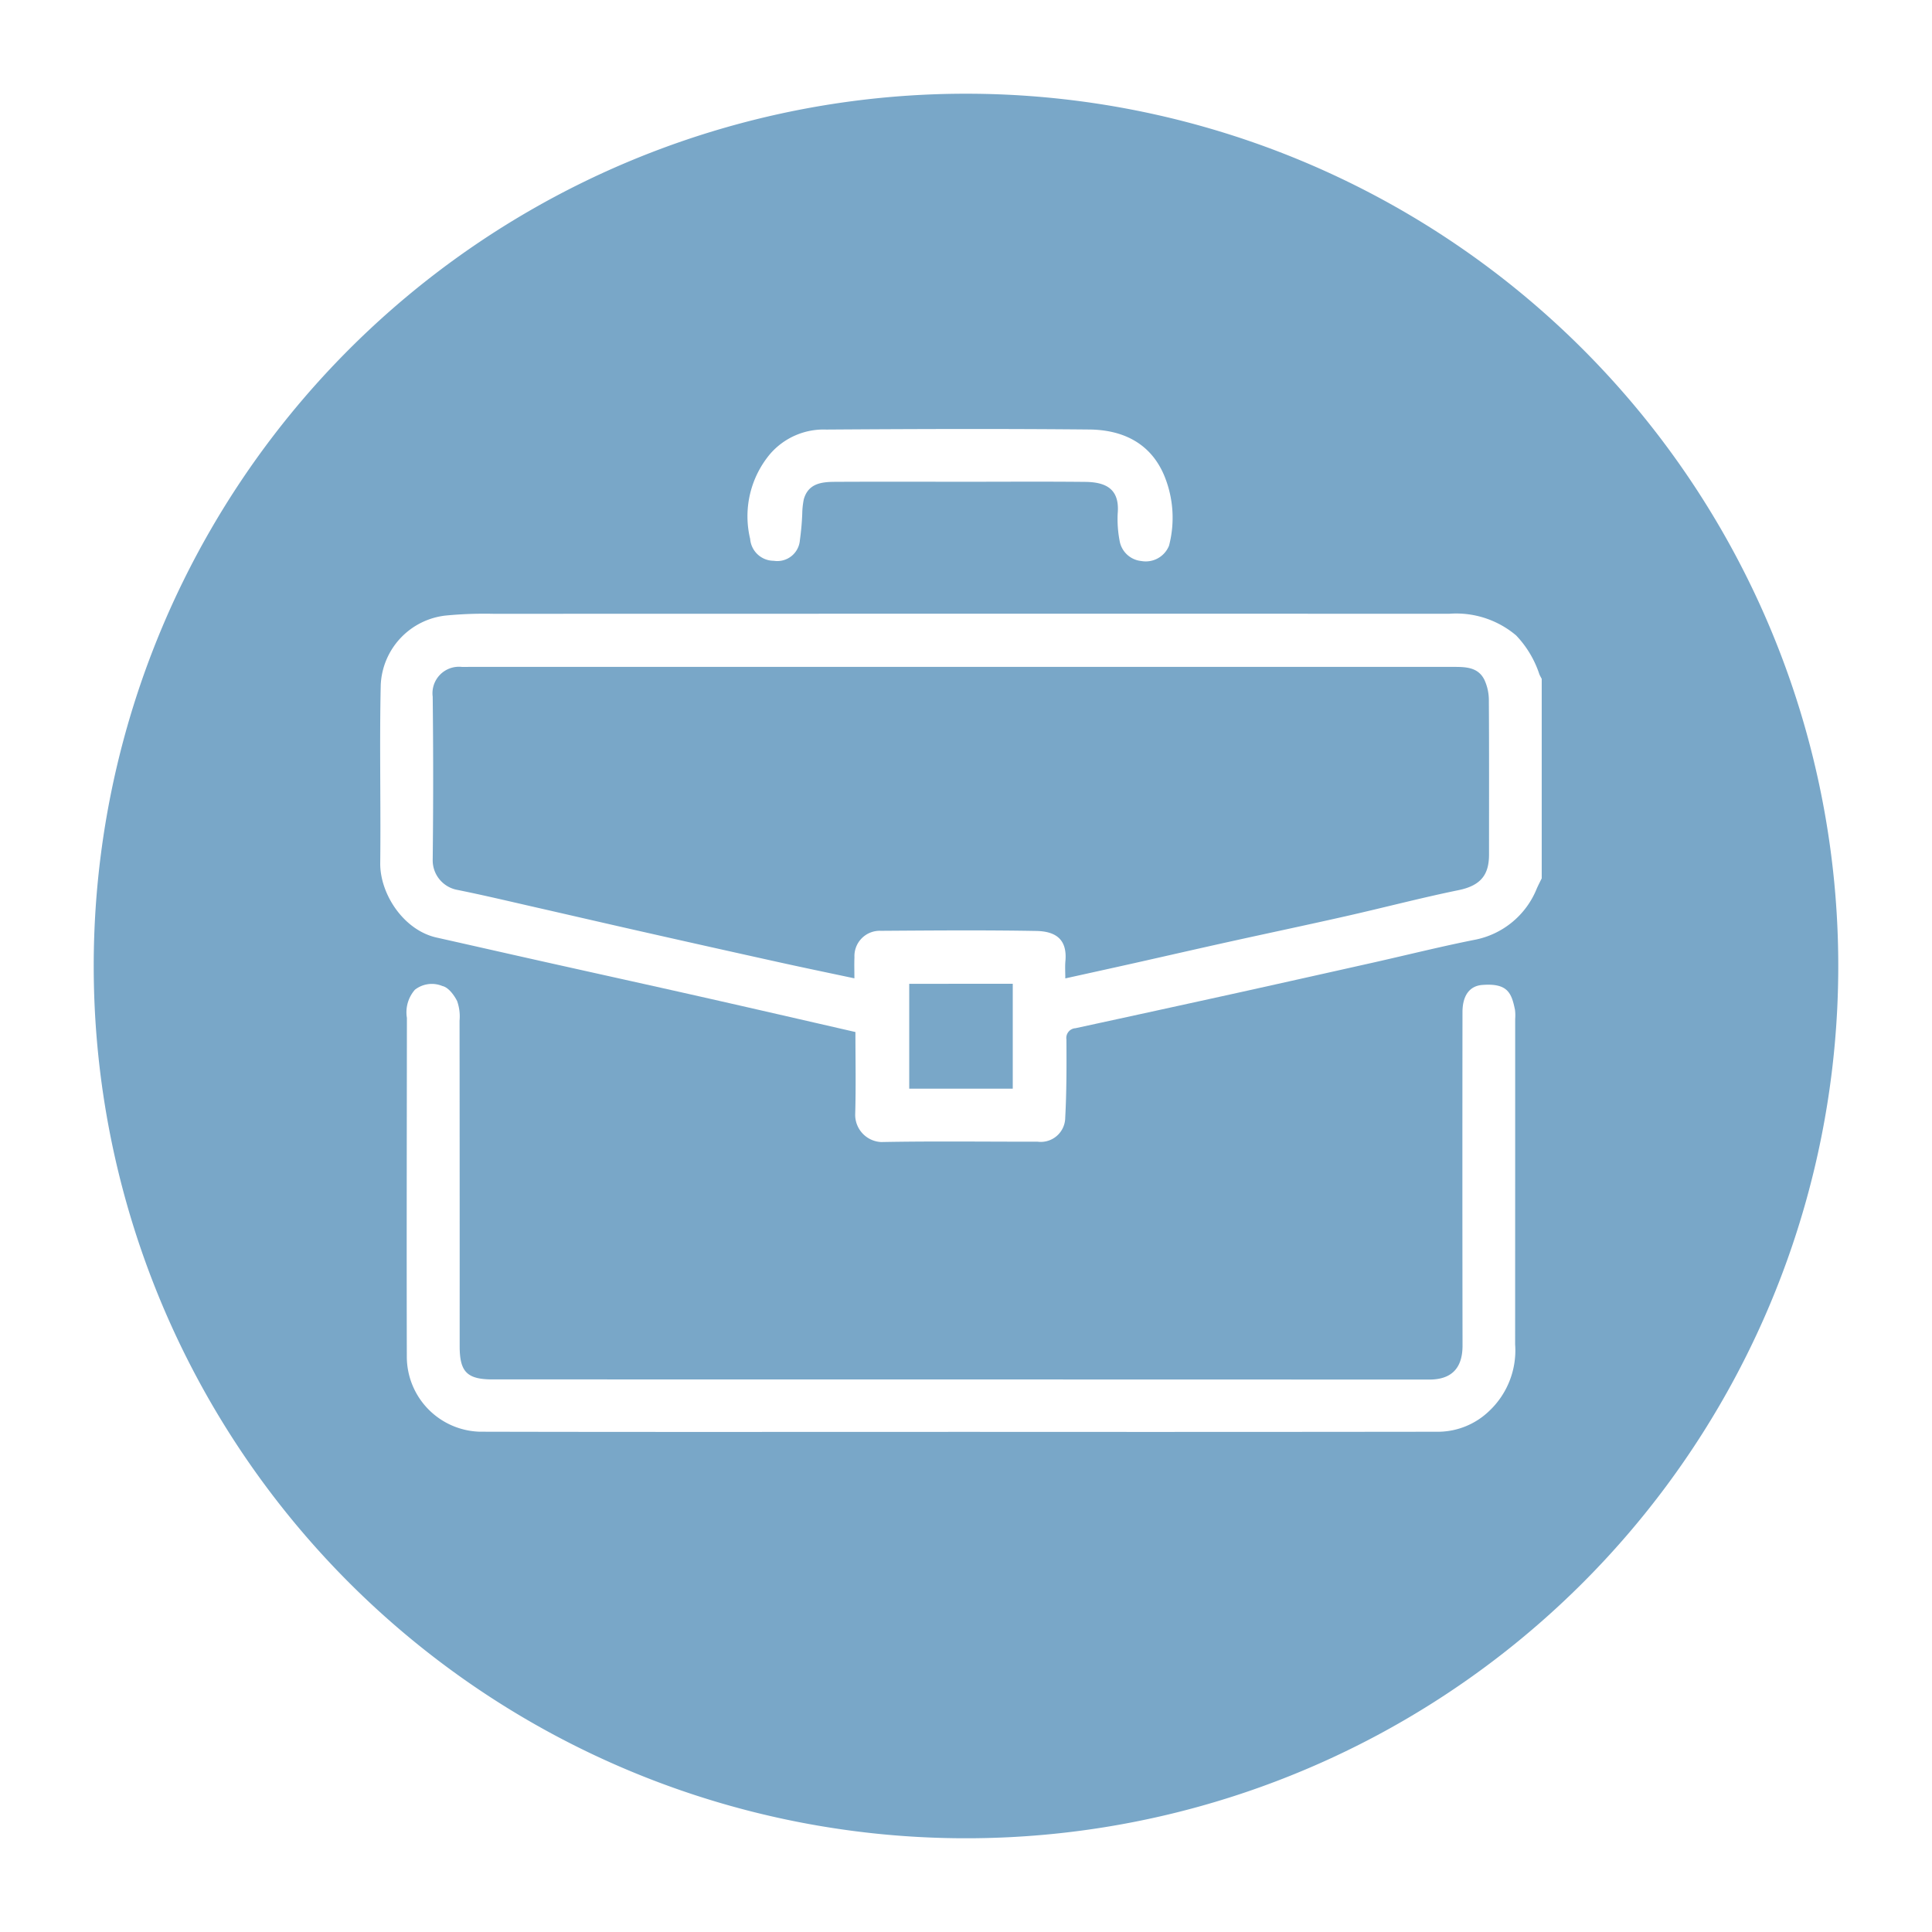 <svg xmlns="http://www.w3.org/2000/svg" xmlns:xlink="http://www.w3.org/1999/xlink" width="185.539" height="185.538" viewBox="0 0 185.539 185.538">
  <defs>
    <filter id="Path_78045" x="0" y="0" width="185.539" height="185.538" filterUnits="userSpaceOnUse">
      <feOffset dy="3" input="SourceAlpha"/>
      <feGaussianBlur stdDeviation="3" result="blur"/>
      <feFlood flood-opacity="0.161"/>
      <feComposite operator="in" in2="blur"/>
      <feComposite in="SourceGraphic"/>
    </filter>
  </defs>
  <g id="Group_6051" data-name="Group 6051" transform="translate(-597.23 -2501)">
    <g transform="matrix(1, 0, 0, 1, 597.23, 2501)" filter="url(#Path_78045)">
      <path id="Path_78045-2" data-name="Path 78045" d="M83.769,0A83.769,83.769,0,1,1,0,83.769,83.769,83.769,0,0,1,83.769,0Z" transform="translate(9 6)" fill="#79a7c8"/>
    </g>
    <g id="_006-management-02" data-name="006-management-02" transform="translate(633.736 2542.199)">
      <path id="Path_78016" data-name="Path 78016" d="M111.554,90.458c-.158.322-.322.641-.469.969a8.074,8.074,0,0,1-6.051,4.941c-3.208.641-6.384,1.435-9.576,2.153q-6.331,1.42-12.667,2.826-8,1.76-16.007,3.495a.937.937,0,0,0-.87,1.083c.016,2.5.019,5-.115,7.5a2.348,2.348,0,0,1-2.644,2.316c-5.009.005-10.021-.063-15.027.033a2.619,2.619,0,0,1-2.5-2.66c.079-2.641.022-5.287.022-7.906-5-1.146-9.92-2.281-14.842-3.391s-9.871-2.2-14.8-3.3c-3.528-.788-7.055-1.591-10.583-2.382-3.178-.712-5.443-4.2-5.41-7.159.063-5.7-.079-11.4.049-17.1a7.017,7.017,0,0,1,6.275-6.668,39.019,39.019,0,0,1,4.556-.164q45.9-.012,91.806-.005A8.917,8.917,0,0,1,109.1,67.12a9.864,9.864,0,0,1,2.234,3.735c.063.15.147.292.224.437V90.461Zm-45.745,9.6c2.262-.5,4.425-.974,6.583-1.457,3.02-.677,6.035-1.37,9.055-2.038,3.776-.835,7.563-1.631,11.336-2.485,3.6-.813,7.173-1.754,10.788-2.494,2.259-.461,2.927-1.6,2.927-3.429,0-4.938.016-9.874-.016-14.812a4.669,4.669,0,0,0-.423-1.948c-.614-1.26-1.858-1.252-3.039-1.252q-47.214,0-94.425,0c-.254,0-.507.011-.761,0A2.543,2.543,0,0,0,5.054,73q.09,7.841,0,15.682a2.888,2.888,0,0,0,2.39,2.881c2.48.5,4.941,1.086,7.407,1.648,3.288.748,6.572,1.511,9.863,2.254Q31.492,97,38.281,98.5c2.393.529,4.791,1.026,7.271,1.552,0-.72-.022-1.37.005-2.019a2.431,2.431,0,0,1,2.537-2.545c4.974-.033,9.947-.076,14.921.014,1.817.033,3,.756,2.8,2.908-.046.532-.008,1.069-.008,1.645Zm-14.992.521v10.067H60.76V100.574Z" transform="translate(-0.006 -47.297)" fill="#fff"/>
      <path id="Path_78017" data-name="Path 78017" d="M62.317,238.412c-15.319,0-30.638.022-45.96-.016a7.214,7.214,0,0,1-6.99-7.194c-.027-10.85,0-21.7.008-32.548a3.284,3.284,0,0,1,.767-2.7,2.637,2.637,0,0,1,2.644-.357c.559.117,1.119.854,1.413,1.446a4.422,4.422,0,0,1,.232,1.885q.016,15.629.011,31.258c0,2.472.709,3.189,3.17,3.189q44.979,0,89.959.014c2.043,0,3.184-1.012,3.181-3.268q-.025-16.009-.005-32.019c0-1.6.69-2.513,1.888-2.608,2.453-.194,2.821.767,3.154,2.382a4.4,4.4,0,0,1,.019.87q0,15.629-.005,31.258a7.99,7.99,0,0,1-2.529,6.439A7.108,7.108,0,0,1,108.5,238.4q-23.089.029-46.176.011Z" transform="translate(-6.804 -142.102)" fill="#fff"/>
      <path id="Path_78018" data-name="Path 78018" d="M149.7,5.076c-3.991,0-7.986-.014-11.977.008-1.277.008-2.543.161-2.968,1.683a7.567,7.567,0,0,0-.147,1.367,25.359,25.359,0,0,1-.226,2.543,2.175,2.175,0,0,1-2.51,1.989,2.28,2.28,0,0,1-2.267-2.1A9.311,9.311,0,0,1,131.527,2.4,6.794,6.794,0,0,1,136.916.064c8.419-.057,16.842-.085,25.261-.005,3.159.03,5.836,1.266,7.164,4.354a10.6,10.6,0,0,1,.491,6.8,2.407,2.407,0,0,1-2.655,1.476,2.351,2.351,0,0,1-2.063-1.8,11.1,11.1,0,0,1-.213-2.761c.207-2.344-1.1-3.02-3.124-3.039-4.03-.041-8.057-.011-12.086-.011Z" transform="translate(-94.07 -0.01)" fill="#fff"/>
    </g>
  </g>
</svg>
